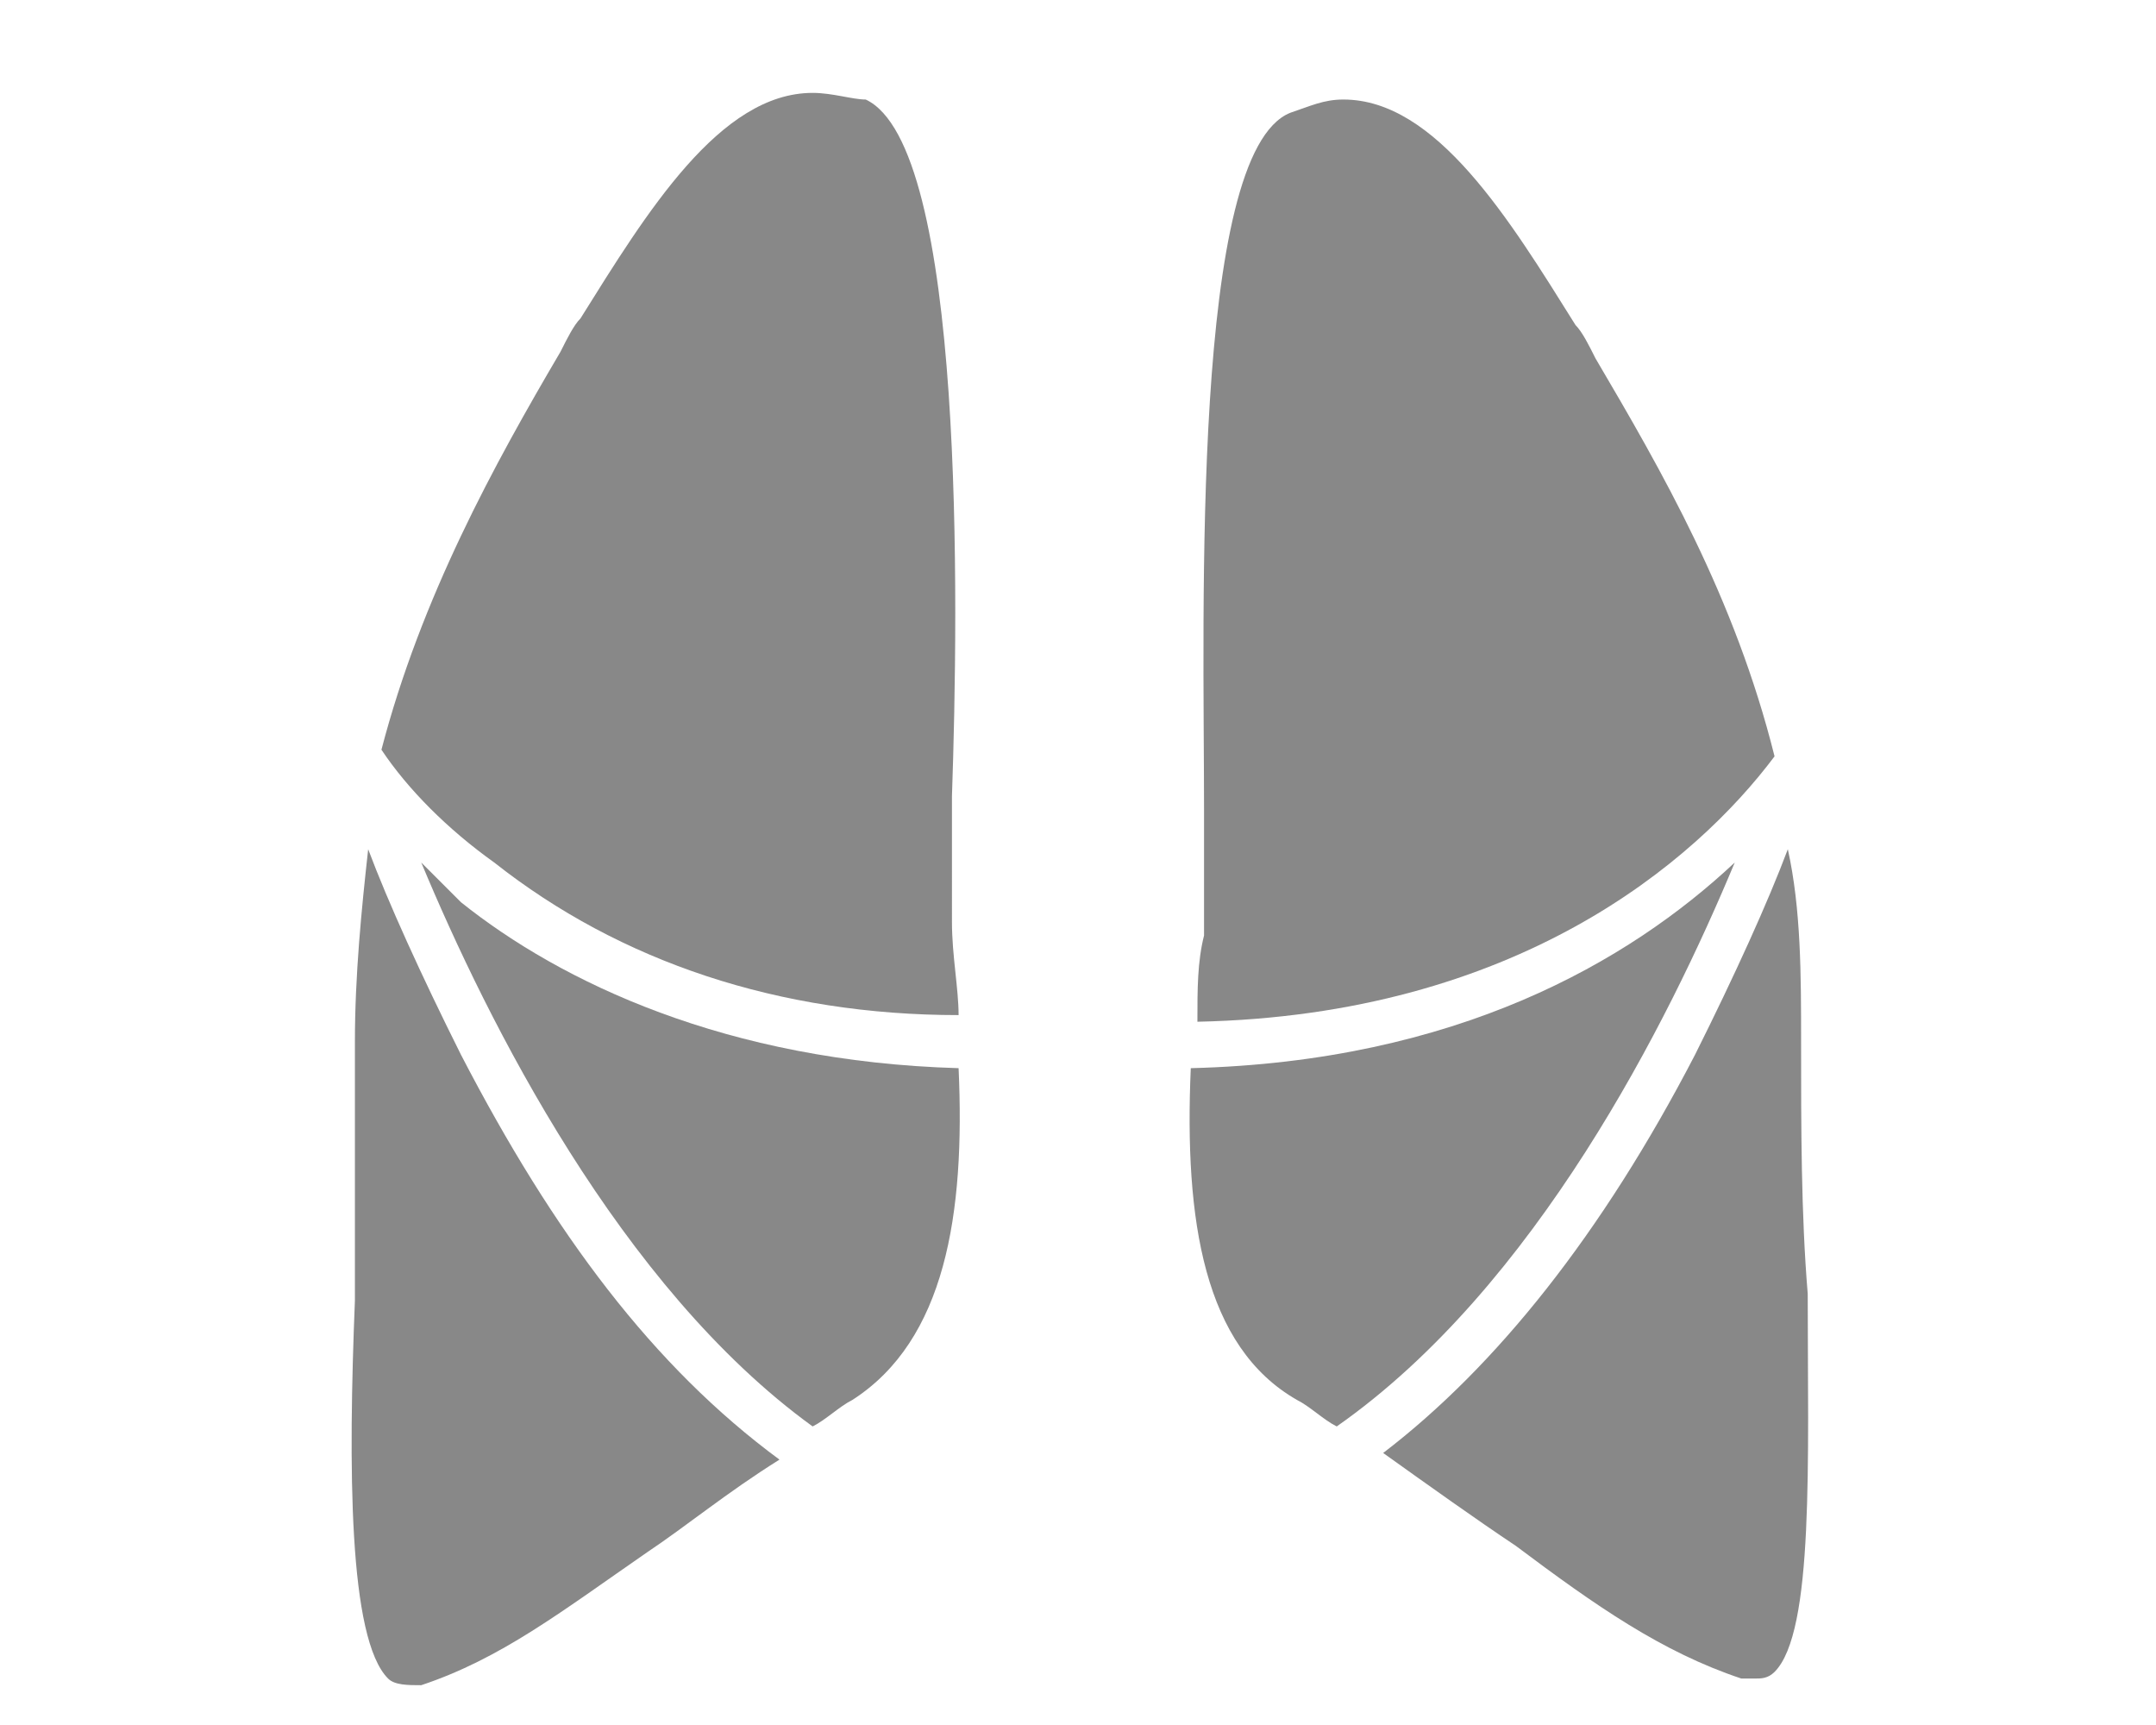 <?xml version="1.0" standalone="no"?><!DOCTYPE svg PUBLIC "-//W3C//DTD SVG 1.1//EN" "http://www.w3.org/Graphics/SVG/1.1/DTD/svg11.dtd"><svg t="1691746101629" class="icon" viewBox="0 0 1024 1024" version="1.1" xmlns="http://www.w3.org/2000/svg" p-id="3996" xmlns:xlink="http://www.w3.org/1999/xlink" width="30" height="24"><path d="M145.723 626.215c-23.631-47.262-43.323-90.585-55.138-122.092-3.938 35.446-7.877 74.831-7.877 114.215v153.6c-3.938 98.462-3.938 200.862 19.692 224.492 3.938 3.938 11.815 3.938 19.692 3.938 47.262-15.754 82.708-43.323 133.908-78.769 23.631-15.754 47.262-35.446 78.769-55.138-74.831-55.138-133.908-133.908-189.046-240.246z" fill="#888888" p-id="3997"></path><path d="M145.723 535.631l-23.631-23.631c39.385 94.523 118.154 252.062 232.369 334.769 7.877-3.938 15.754-11.815 23.631-15.754 55.138-35.446 66.954-110.277 63.015-196.923-137.846-3.938-236.308-51.2-295.385-98.462z" fill="#888888" p-id="3998"></path><path d="M165.415 512c74.831 59.077 169.354 90.585 275.692 90.585 0-15.754-3.938-35.446-3.938-55.138V472.615c3.938-114.215 7.877-385.969-51.2-413.538-7.877 0-19.692-3.938-31.508-3.938-55.138 0-98.462 70.892-137.846 133.908-3.938 3.938-7.877 11.815-11.815 19.692-39.385 66.954-82.708 145.723-106.338 236.308 15.754 23.631 39.385 47.262 66.954 66.954zM901.908 512c-63.015 59.077-165.415 118.154-322.954 122.092-3.938 90.585 7.877 165.415 63.015 196.923 7.877 3.938 15.754 11.815 23.631 15.754 118.154-82.708 196.923-240.246 236.308-334.769z" fill="#888888" p-id="3999"></path><path d="M941.292 618.338c0-39.385 0-78.769-7.877-114.215-11.815 31.508-31.508 74.831-55.138 122.092-55.138 106.338-118.154 185.108-185.108 236.308 27.569 19.692 55.138 39.385 78.769 55.138 47.262 35.446 86.646 63.015 133.908 78.769h7.877c3.938 0 7.877 0 11.815-3.938 23.631-23.631 19.692-126.031 19.692-224.492-3.938-47.262-3.938-98.462-3.938-149.662zM582.892 606.523c189.046-3.938 295.385-94.523 342.646-157.538-23.631-94.523-66.954-169.354-106.338-236.308-3.938-7.877-7.877-15.754-11.815-19.692-39.385-63.015-82.708-133.908-137.846-133.908-11.815 0-19.692 3.938-31.508 7.877-59.077 23.631-51.2 295.385-51.2 413.538v74.831c-3.938 15.754-3.938 31.508-3.938 51.2z" fill="#888888" p-id="4000"></path></svg>